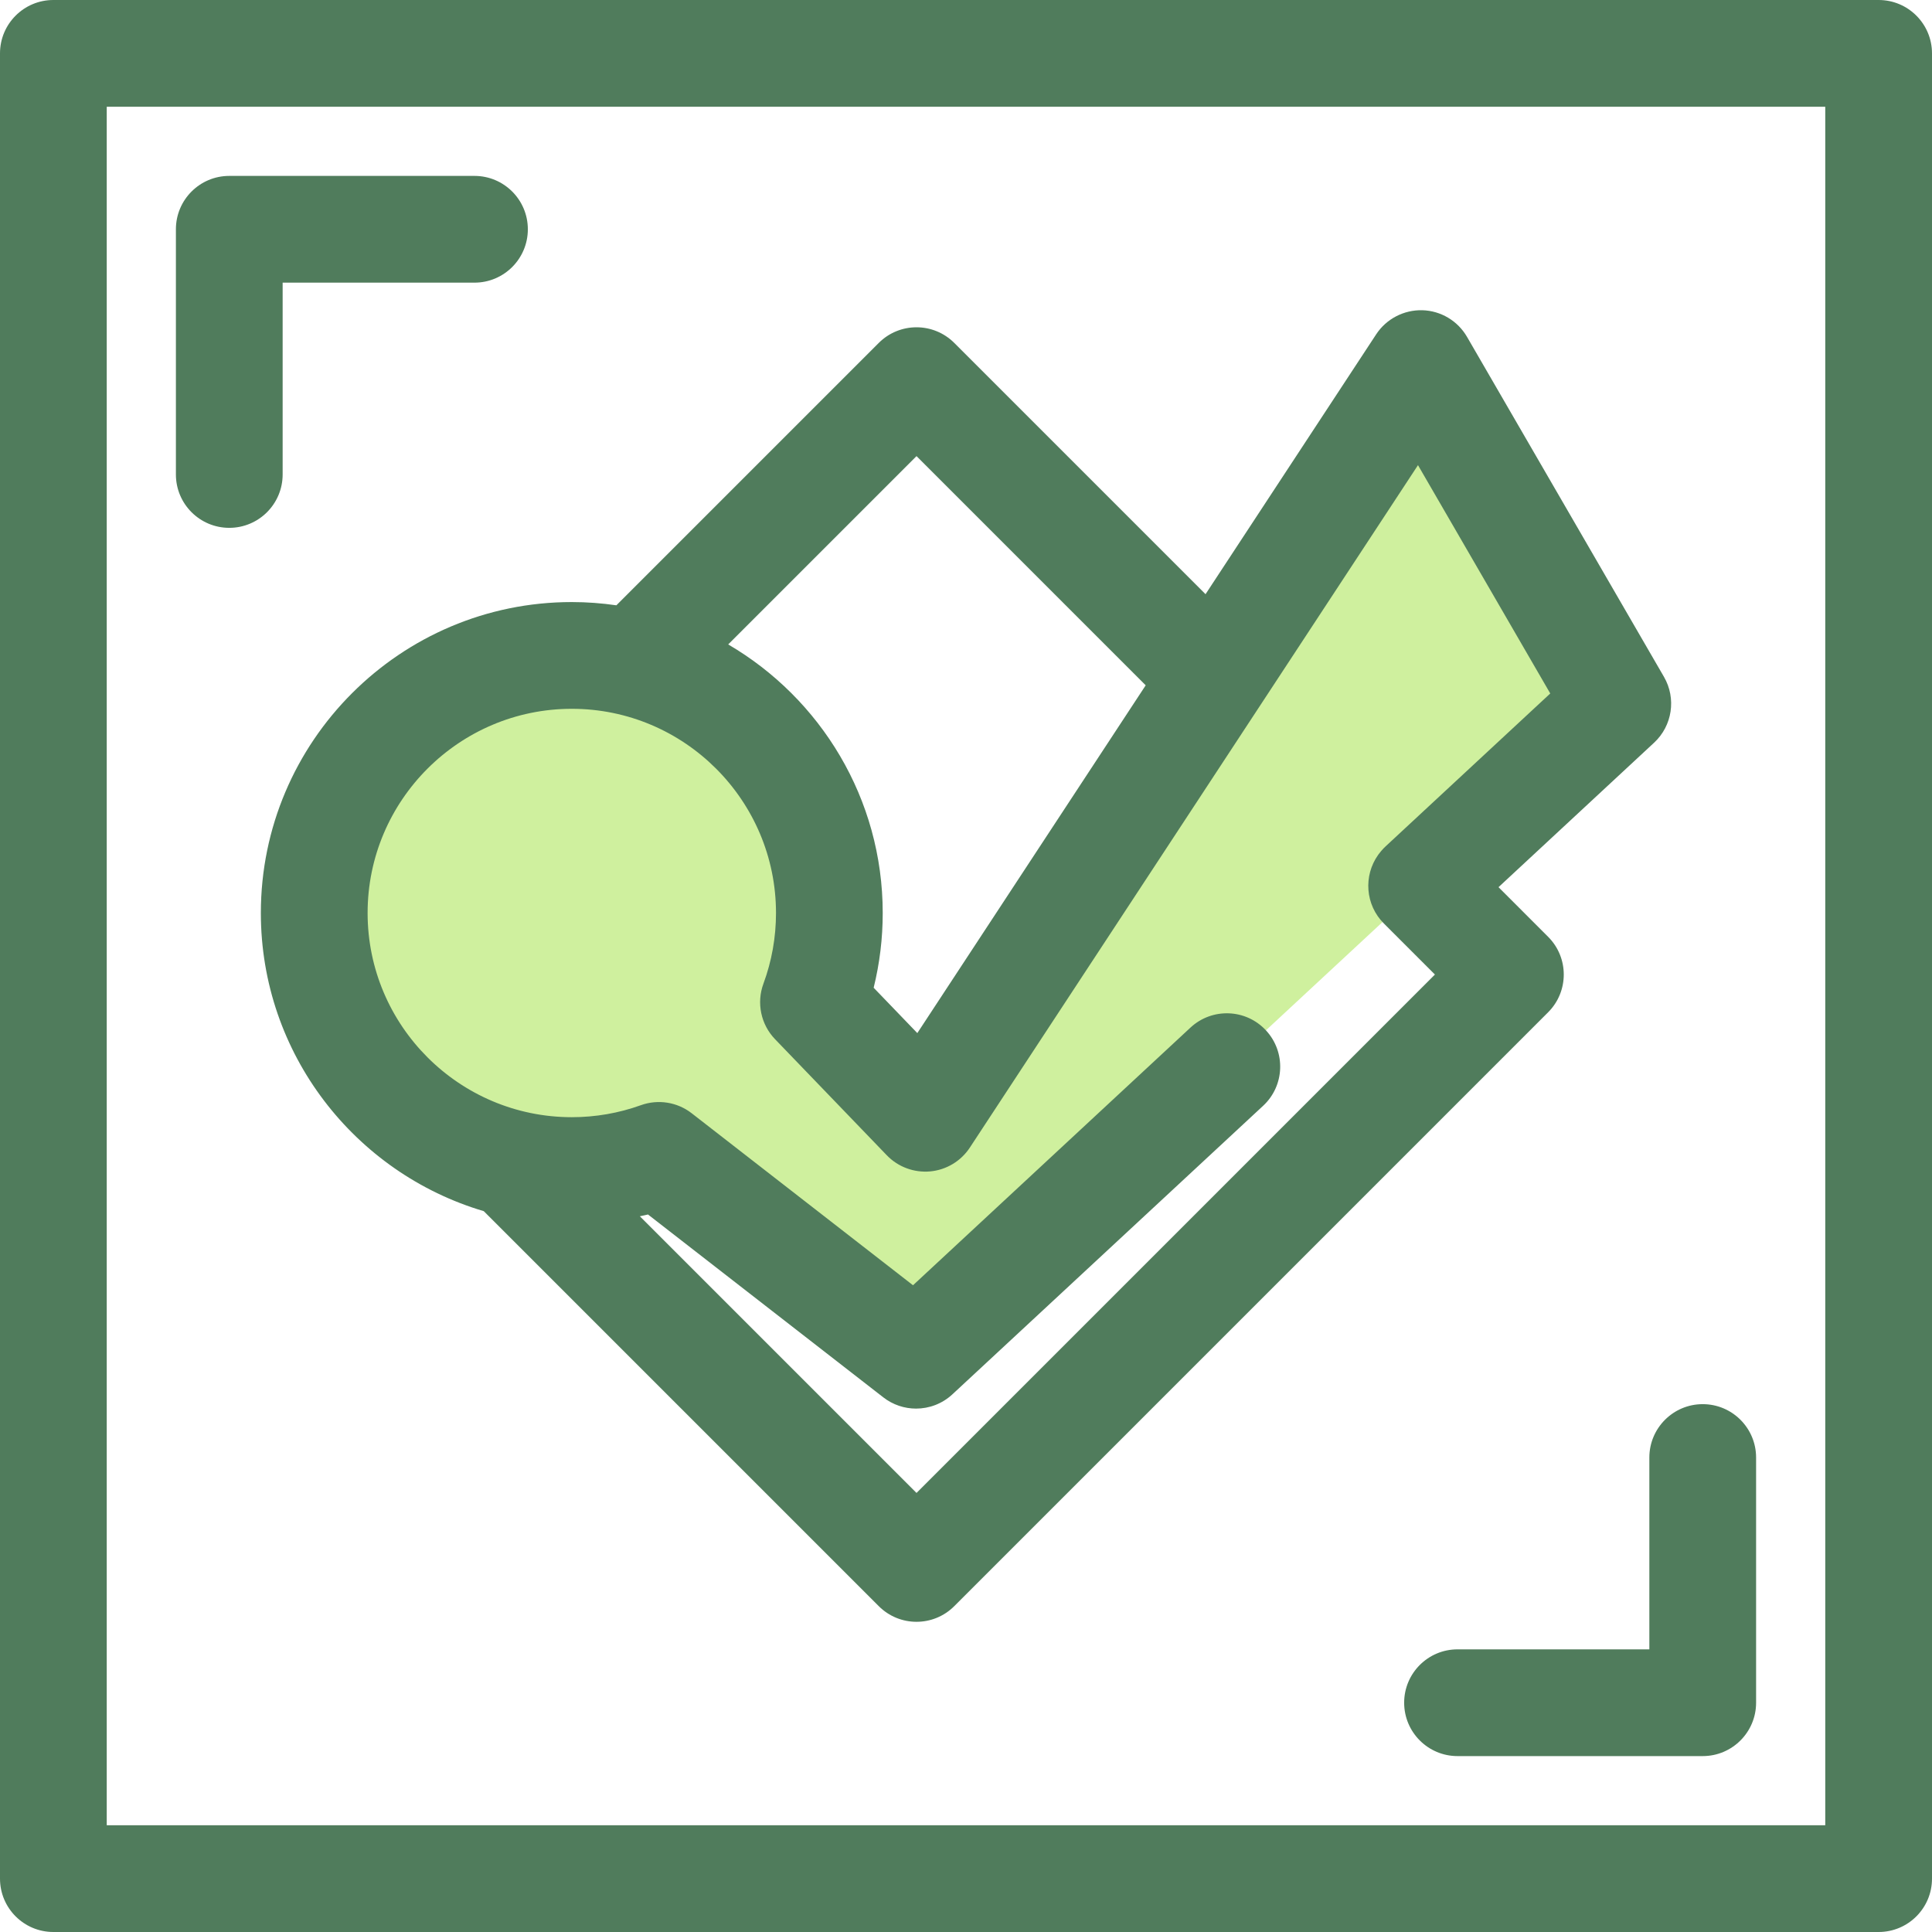 <?xml version="1.0" encoding="iso-8859-1"?>
<!-- Uploaded to: SVG Repo, www.svgrepo.com, Generator: SVG Repo Mixer Tools -->
<svg height="800px" width="800px" version="1.1" id="Layer_1" xmlns="http://www.w3.org/2000/svg" xmlns:xlink="http://www.w3.org/1999/xlink" 
	 viewBox="0 0 512 512" xml:space="preserve">
<g>
	<path style="fill:#507C5C;" d="M60.76,139.883c-7.812,0-14.144-6.334-14.144-14.144V60.761c0-7.81,6.332-14.144,14.144-14.144
		h64.98c7.812,0,14.144,6.334,14.144,14.144s-6.332,14.144-14.144,14.144H74.903v50.835
		C74.903,133.551,68.571,139.883,60.76,139.883z"/>
	<path style="fill:#507C5C;" d="M451.239,465.383H386.26c-7.81,0-14.144-6.334-14.144-14.144s6.334-14.144,14.144-14.144h50.835
		V386.26c0-7.81,6.334-14.144,14.144-14.144c7.81,0,14.144,6.334,14.144,14.144v64.979
		C465.383,459.05,459.05,465.383,451.239,465.383z"/>
	<path style="fill:#507C5C;" d="M497.856,512H14.144C6.332,512,0,505.667,0,497.856V14.144C0,6.334,6.332,0,14.144,0h483.713
		C505.667,0,512,6.334,512,14.144v483.713C512,505.667,505.667,512,497.856,512z M28.287,483.713h455.425V28.287H28.287V483.713z"/>
</g>
<path style="fill:#CFF09E;" d="M376.788,234.691l51.94-48.234l-52.199-90.106L245.196,296.352l-29.618-30.765
	c2.718-7.365,4.208-15.326,4.208-23.635c0-37.697-30.56-68.257-68.257-68.257s-68.257,30.56-68.257,68.257
	s30.56,68.257,68.257,68.257c8.107,0,15.882-1.421,23.095-4.015l68.143,52.955l82.351-76.475"/>
<path style="fill:#507C5C;" d="M440.966,179.368l-52.197-90.106c-2.458-4.243-6.94-6.912-11.842-7.048
	c-4.868-0.124-9.526,2.274-12.219,6.375l-45.23,68.878l-66.593-66.593c-5.525-5.52-14.479-5.522-20.002,0l-69.539,69.537
	c-3.861-0.557-7.804-0.86-11.817-0.86c-45.436,0-82.401,36.964-82.401,82.401c0,37.335,24.966,68.93,59.075,79.018l104.681,104.68
	c2.761,2.761,6.382,4.143,10.001,4.143s7.24-1.382,10.001-4.143L410.27,268.265c5.523-5.523,5.523-14.479,0-20.003l-13.149-13.151
	l41.23-38.287C443.193,192.328,444.276,185.084,440.966,179.368z M242.886,120.877l60.736,60.737L243.1,273.78l-11.571-12.019
	c1.595-6.454,2.402-13.086,2.402-19.81c0-30.33-16.483-56.866-40.949-71.171L242.886,120.877z M367.165,224.327
	c-0.074,0.068-0.134,0.143-0.207,0.211c-0.071,0.068-0.146,0.126-0.215,0.195c-0.12,0.12-0.225,0.252-0.339,0.376
	c-0.127,0.139-0.256,0.274-0.376,0.417c-0.228,0.264-0.44,0.535-0.645,0.812c-0.055,0.076-0.113,0.151-0.167,0.228
	c-3.921,5.522-3.421,13.22,1.529,18.17l13.526,13.526L242.886,395.645l-73.321-73.319c0.719-0.161,1.444-0.294,2.158-0.474
	l62.366,48.466c2.563,1.99,5.624,2.976,8.676,2.976c3.468,0,6.925-1.27,9.628-3.779l82.351-76.473
	c5.724-5.317,6.055-14.265,0.74-19.989c-5.317-5.727-14.268-6.052-19.989-0.74l-73.541,68.293l-58.649-45.578
	c-3.826-2.974-8.906-3.779-13.465-2.141c-5.87,2.11-12.031,3.181-18.309,3.181c-29.839,0-54.114-24.275-54.114-54.114
	s24.276-54.114,54.114-54.114s54.114,24.275,54.114,54.114c0,6.442-1.122,12.746-3.332,18.739c-1.877,5.087-0.68,10.8,3.08,14.705
	l29.618,30.765c2.983,3.096,7.216,4.658,11.497,4.273c4.283-0.397,8.152-2.724,10.514-6.319l76.496-116.491
	c0.042-0.064,0.085-0.127,0.126-0.191l42.135-64.165l35.054,60.509L367.165,224.327z"/>
</svg>